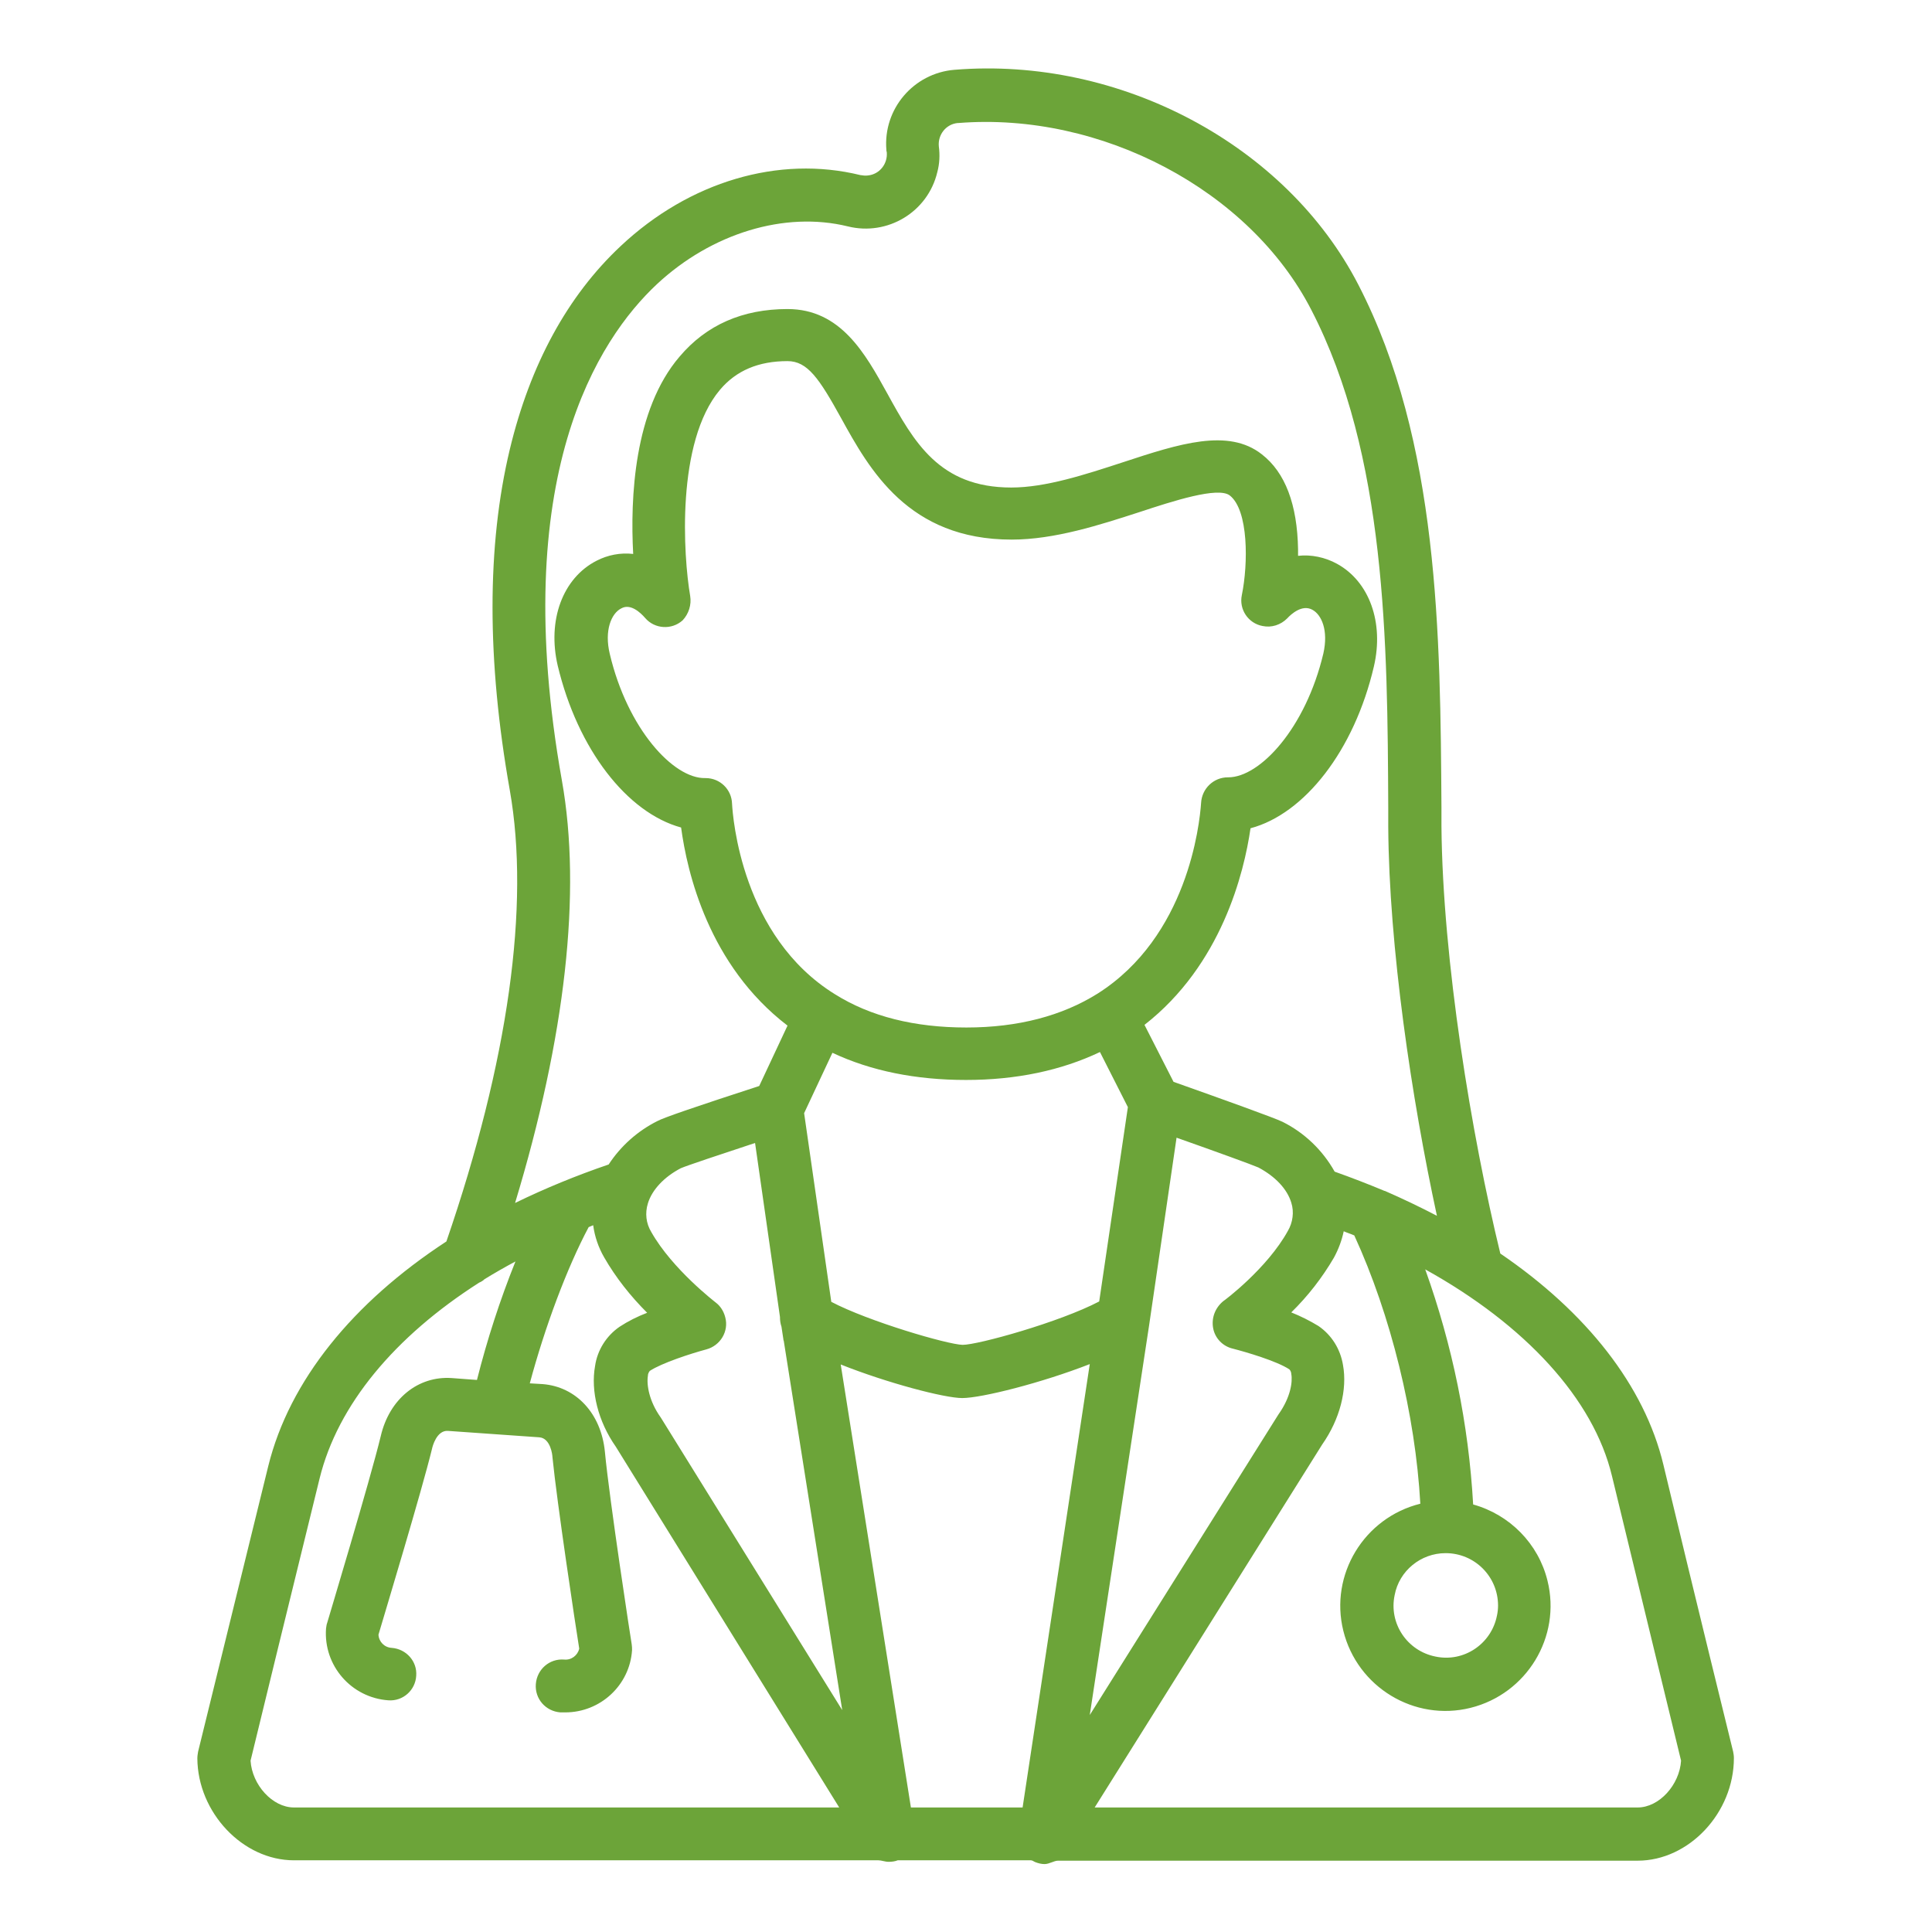 <?xml version="1.0" encoding="utf-8"?>
<!-- Generator: Adobe Illustrator 25.2.3, SVG Export Plug-In . SVG Version: 6.00 Build 0)  -->
<svg version="1.1" id="Layer_1" xmlns="http://www.w3.org/2000/svg" xmlns:xlink="http://www.w3.org/1999/xlink" x="0px" y="0px"
	 viewBox="0 0 512 512" style="enable-background:new 0 0 512 512;" xml:space="preserve">
<style type="text/css">
	.st0{fill:#6CA439;}
</style>
<path class="st0" d="M77.9,493h154.9c0.8,0,1.7,0.4,2.7,0.4c0.8,0,1.7-0.1,2.4-0.4c0.1,0,0.1,0,0.2,0h35.1c0.4,0,0.7,0.3,1.2,0.5
	c0.8,0.3,1.6,0.5,2.4,0.5c1.3,0,2.5-0.9,3.6-0.9H434c13.6,0,25.5-12.7,25.5-27.2c0-0.6-0.1-1.2-0.2-1.7
	c-0.1-0.4-10.3-41.8-18.5-76.1c-5-20.8-20.3-40.3-43.2-55.9C390,301,382.3,254.5,382,218.9l0-5c-0.3-45.4-0.6-96.9-22-138.4
	c-19.1-37.1-63.2-60.6-107.1-57c-10.8,0.9-18.9,10.4-18,21.2c0,0.2,0,0.4,0.1,0.6c0.3,3.1-1.9,5.9-5,6.2c-0.7,0.1-1.3,0-2-0.1
	c-21.6-5.3-45.3,1.7-63.5,18.8c-14.1,13.2-24,31.4-29.4,53.9c-6.1,25.5-6.1,55.9,0,90.3c5.4,30.6-0.4,71.9-16.8,119.6
	c-24.8,16.2-41.6,36.9-47.2,59.5c-7.4,30.1-18.6,75.7-18.6,75.7c-0.1,0.6-0.2,1.2-0.2,1.8C52.4,480.3,64.3,493,77.9,493z
	 M189.7,345.2c-0.1-0.1-11.5-8.8-17.1-18.7c-1.4-2.3-1.7-5-0.9-7.6c1.1-3.6,4.3-7,8.7-9.3c1.6-0.7,10.3-3.6,19.7-6.7l6.6,46.1
	c0,0.9,0.1,1.7,0.4,2.6l0.5,3.3c0,0.1,0,0.3,0.1,0.4l15.5,97.9l-48-77.4c-0.1-0.1-0.1-0.2-0.2-0.3c-2.9-4.1-3.7-8.4-3.3-10.9
	c0-0.5,0.2-0.9,0.5-1.3c3.2-2.1,10.9-4.6,15-5.7c3.7-1,6-4.8,5-8.5C191.8,347.5,190.9,346.1,189.7,345.2L189.7,345.2z M182.9,157.9
	c-1.8-10.5-3.8-40.7,7.9-54.6c4.3-5.1,10.2-7.6,17.9-7.6c5.3,0,8.4,4.6,14.2,15.1c7.5,13.6,17.8,32.2,45.2,32.2
	c11.4,0,23.4-3.9,33.9-7.3c8.8-2.9,20.8-6.8,23.9-4.4c5,3.9,4.9,18.1,3.2,26.4c-0.8,3.8,1.7,7.5,5.5,8.2c2.4,0.5,4.8-0.3,6.5-2
	c1.1-1.2,4-3.8,6.7-2.3c2.4,1.3,4.3,5.4,2.9,11.6c-4.7,19.8-16.8,32.8-25.2,32.8h-0.1c-3.8,0-6.9,3-7.1,6.8
	c-0.4,5.8-3.6,35.4-27.4,50.5c-9.4,5.9-21.1,9-34.8,9c-13.7,0-25.4-2.9-34.8-8.8c-24.8-15.3-27.1-47-27.3-50.5
	c-0.1-3.8-3.2-6.8-7-6.8h-0.1c-8.4,0.2-20.6-13-25.3-32.9c-1.5-6.2,0.4-10.8,3.1-12.1c2.4-1.3,5,1.1,6.3,2.6c2.5,2.9,7,3.2,9.9,0.6
	C182.5,162.7,183.3,160.3,182.9,157.9L182.9,157.9z M321.5,352c0.5,2.7,2.6,4.8,5.2,5.4c3.5,0.9,11.7,3.3,15,5.5
	c0.3,0.3,0.5,0.8,0.5,1.2c0.4,2.1-0.2,6.2-3.3,10.6c-0.1,0.1-0.1,0.2-0.2,0.3l-49.9,79.5l15.7-103.1l7.3-49.9
	c10.5,3.7,20.1,7.2,21.7,7.9c4.5,2.4,7.6,5.7,8.7,9.3c0.8,2.5,0.4,5.3-0.9,7.5c-5.5,10-17,18.6-17.1,18.6
	C322,346.6,321,349.3,321.5,352z M220.3,345l-7.2-50l7.5-16c10.2,4.8,22.1,7.2,35.4,7.2c13.3,0,25.2-2.5,35.5-7.4l7.4,14.6
	l-7.6,51.5c-10.5,5.5-32.1,11.5-36.2,11.5C251.1,356.3,230.2,350.2,220.3,345L220.3,345z M222.8,361.6c12.3,4.9,27.5,8.9,32.2,8.9
	c5.1,0,21-4,33.8-9L271,479h-29.6L222.8,361.6z M427.2,391.2c7.6,31.5,16.8,69.1,18.3,75.4c-0.4,6.4-5.8,12.4-11.5,12.4H290.1
	l60.3-96.2c4.7-6.7,6.7-14.6,5.5-21.1c-0.7-4.2-3-7.9-6.5-10.3c-2.3-1.4-4.7-2.6-7.2-3.6c4.4-4.3,8.2-9.2,11.3-14.5
	c1.2-2.2,2.1-4.6,2.6-7c0.9,0.4,1.9,0.7,2.8,1.1c9.7,21.1,16.2,47.6,17.5,71.1c-14.9,3.7-24.1,18.8-20.4,33.7
	c3.7,14.9,18.8,24.1,33.7,20.4c14.9-3.7,24.1-18.8,20.4-33.7c-2.4-9.8-10-17.5-19.7-20.2c-1.2-21.3-5.5-42.2-12.7-62.3
	C404.2,351.1,422.3,370.7,427.2,391.2z M383.1,411.6c7.7,0,13.9,6.2,13.9,13.9c0,0.9-0.1,1.8-0.3,2.7l0,0
	c-1.5,7.5-8.8,12.4-16.3,10.8c-7.5-1.5-12.4-8.8-10.8-16.3C370.8,416.3,376.5,411.6,383.1,411.6L383.1,411.6z M148.9,206.8
	c-14.3-80.5,9.6-116.9,25.2-131.5C188.6,61.8,208,55.9,224.7,60c10.5,2.6,21.2-3.8,23.7-14.4c0.6-2.2,0.7-4.6,0.4-6.8
	c-0.3-3.1,1.9-5.9,5-6.2c0.1,0,0.1,0,0.2,0c37.8-3,77.2,17.8,93.5,49.5c19.9,38.5,20.2,88.2,20.4,132l0,5
	c0.2,31.9,6.2,72.1,12.9,103.1c-4.4-2.3-9-4.5-13.8-6.6c0,0-0.1,0-0.1,0c-4.3-1.8-8.7-3.5-13.2-5.1c-3.2-5.7-8-10.3-13.8-13.2
	c-2-1-16.2-6.1-28.9-10.6l-7.7-15.1c20.4-15.9,26.4-40.3,28.1-52.1c14.3-3.8,27.5-20.6,32.7-42.9c2.7-11.6-1.2-22.5-9.8-27.2
	c-3.1-1.7-6.8-2.5-10.3-2.1c0-0.6,0-1.2,0-1.7c-0.2-11.9-3.4-20.4-9.6-25.2c-8.9-7-21.9-2.8-36.8,2.1c-10.1,3.3-20.5,6.7-29.6,6.7
	c-19.1,0-25.8-12.1-32.9-25c-5.8-10.5-12.3-22.3-26.4-22.3c-11.9,0-21.5,4.2-28.6,12.6C168,108.6,167,132,167.8,146.8
	c-3.4-0.4-6.8,0.3-9.7,1.8c-9,4.6-13.1,15.8-10.3,27.8c5.3,22.2,18.4,39,32.7,42.9c1.6,11.9,7.3,36.5,28.2,52.5l-7.5,16
	c-16.3,5.3-25.4,8.4-27,9.3c-5.2,2.6-9.7,6.6-12.9,11.5c-8.5,2.9-16.8,6.3-24.8,10.2C149.8,274.9,154.2,236.5,148.9,206.8z
	 M84.7,391.8c4.8-19.5,19.9-37.6,42.3-51.9c0.5-0.2,1-0.5,1.4-0.9c2.6-1.6,5.4-3.2,8.2-4.7c-4.1,10.2-7.5,20.7-10.2,31.4l-6.7-0.5
	c-8.9-0.6-16.5,5.5-18.8,15.4c-2.8,11.6-14.1,49.1-14.2,49.5c-0.2,0.5-0.2,1-0.3,1.5c-0.7,9.8,6.7,18.3,16.5,19c0,0,0,0,0,0
	c3.9,0.3,7.2-2.7,7.4-6.5c0.3-3.8-2.6-7.1-6.5-7.4c-1.9-0.1-3.4-1.6-3.5-3.5c1.8-6.1,11.5-38.2,14.2-49.3c0.1-0.5,1.2-4.9,4.2-4.7
	l24.2,1.7c3,0.2,3.5,4.7,3.5,5.2c1.2,12.1,6.1,44.6,7.1,50.8c-0.4,1.8-2.1,3.1-4,2.9c-3.9-0.3-7.2,2.6-7.5,6.5
	c-0.3,3.9,2.6,7.2,6.5,7.5c0.4,0,0.9,0,1.3,0c9.3,0,17.1-7.2,17.7-16.5c0-0.5,0-1-0.1-1.6c-0.1-0.4-5.9-38.2-7.1-51
	c-1-10.1-7.6-17.2-16.5-17.9l-3.4-0.2c4-14.9,9.8-30.5,15.6-41.4c0.4-0.2,0.8-0.3,1.2-0.5c0.4,3,1.4,5.9,2.9,8.5
	c3.1,5.4,7,10.3,11.4,14.7c-2.6,1-5,2.2-7.3,3.7c-3.5,2.4-5.9,6.2-6.5,10.4c-1.2,6.6,0.8,14.7,5.5,21.4l59.2,95.6H77.9
	c-5.7,0-11.1-6-11.5-12.4C68,460,77.9,419.4,84.7,391.8z"/>
</svg>
